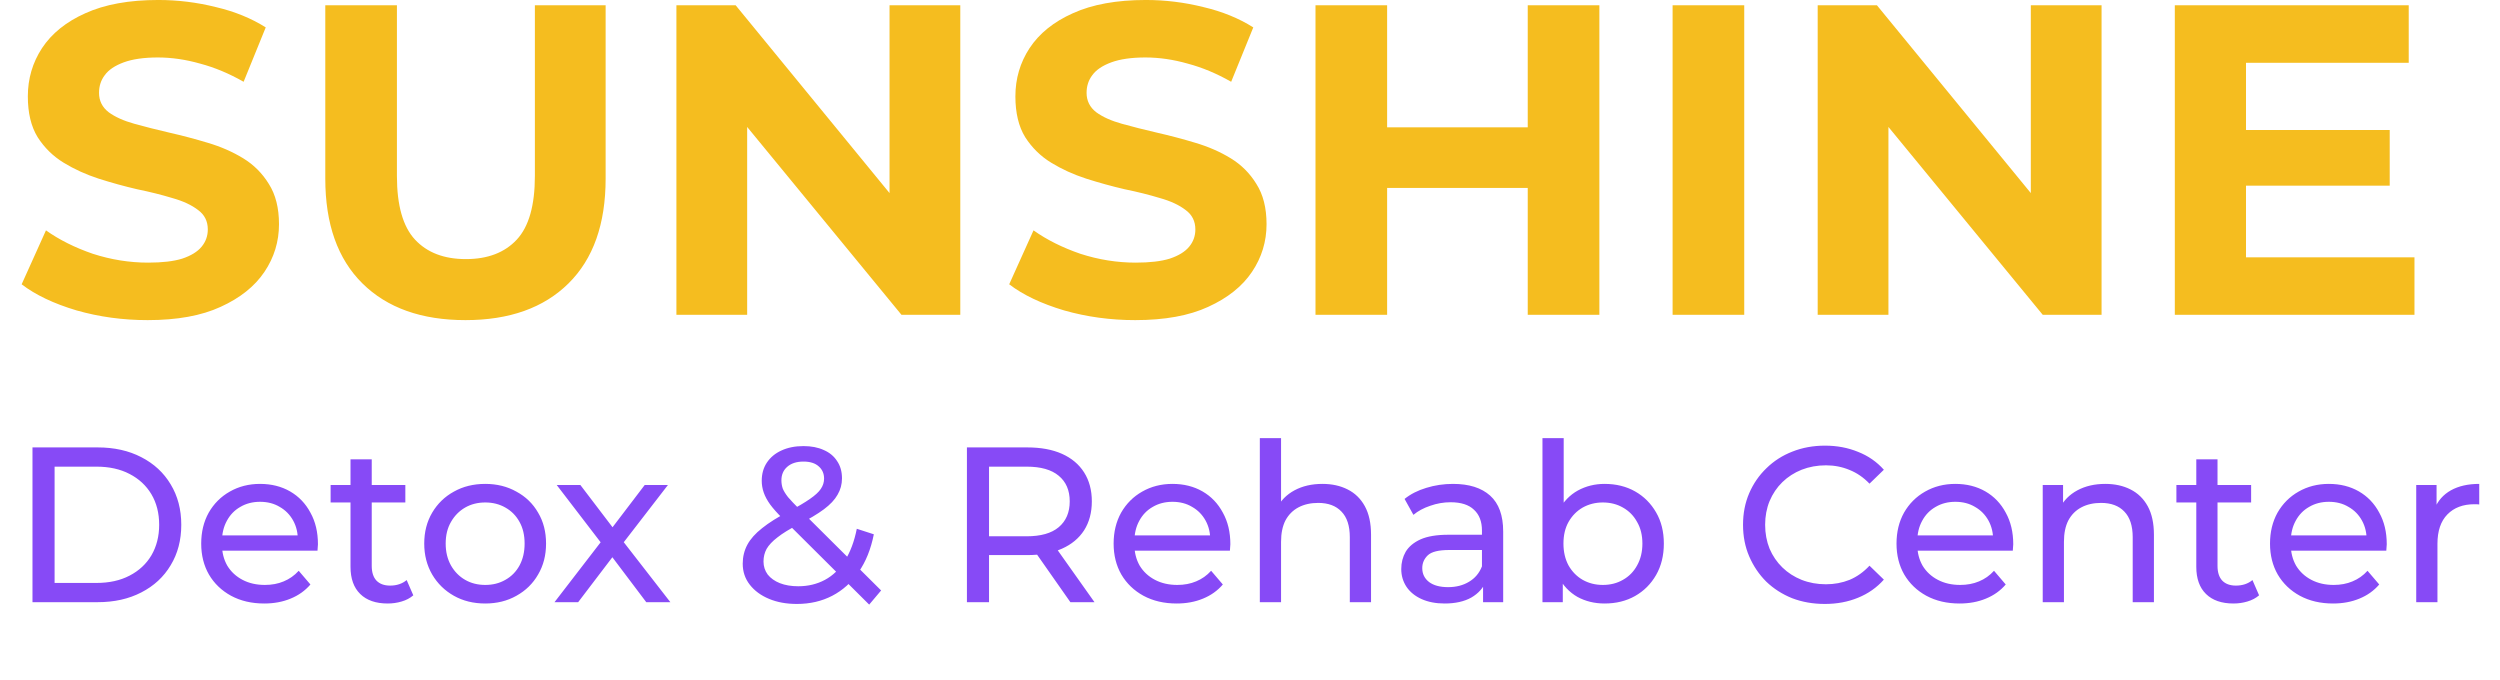 <?xml version="1.0" encoding="UTF-8"?> <svg xmlns="http://www.w3.org/2000/svg" width="147" height="40" viewBox="0 0 147 40" fill="none"><path d="M1.91 35.408V26.308H5.745C6.715 26.308 7.569 26.499 8.306 26.88C9.051 27.262 9.627 27.795 10.035 28.479C10.451 29.164 10.659 29.957 10.659 30.858C10.659 31.76 10.451 32.553 10.035 33.237C9.627 33.922 9.051 34.455 8.306 34.836C7.569 35.218 6.715 35.408 5.745 35.408H1.91ZM3.21 34.277H5.667C6.421 34.277 7.071 34.134 7.617 33.848C8.171 33.562 8.6 33.164 8.904 32.652C9.207 32.132 9.359 31.534 9.359 30.858C9.359 30.174 9.207 29.576 8.904 29.064C8.6 28.553 8.171 28.154 7.617 27.868C7.071 27.582 6.421 27.439 5.667 27.439H3.21V34.277ZM15.536 35.486C14.799 35.486 14.149 35.335 13.586 35.031C13.031 34.728 12.598 34.312 12.286 33.783C11.983 33.255 11.831 32.648 11.831 31.963C11.831 31.279 11.978 30.672 12.273 30.143C12.576 29.615 12.988 29.203 13.508 28.908C14.037 28.605 14.63 28.453 15.289 28.453C15.956 28.453 16.546 28.601 17.057 28.895C17.568 29.19 17.967 29.606 18.253 30.143C18.548 30.672 18.695 31.292 18.695 32.002C18.695 32.054 18.691 32.115 18.682 32.184C18.682 32.254 18.678 32.319 18.669 32.379H12.806V31.482H18.019L17.512 31.794C17.521 31.352 17.43 30.958 17.239 30.611C17.048 30.265 16.784 29.996 16.446 29.805C16.117 29.606 15.731 29.506 15.289 29.506C14.856 29.506 14.47 29.606 14.132 29.805C13.794 29.996 13.53 30.269 13.339 30.624C13.148 30.971 13.053 31.37 13.053 31.82V32.028C13.053 32.488 13.157 32.899 13.365 33.263C13.582 33.619 13.881 33.896 14.262 34.095C14.643 34.295 15.081 34.394 15.575 34.394C15.982 34.394 16.351 34.325 16.68 34.186C17.018 34.048 17.313 33.84 17.564 33.562L18.253 34.368C17.941 34.732 17.551 35.01 17.083 35.2C16.624 35.391 16.108 35.486 15.536 35.486ZM22.794 35.486C22.101 35.486 21.563 35.3 21.182 34.927C20.801 34.555 20.61 34.022 20.61 33.328V27.01H21.858V33.276C21.858 33.649 21.949 33.935 22.131 34.134C22.322 34.334 22.59 34.433 22.937 34.433C23.327 34.433 23.652 34.325 23.912 34.108L24.302 35.005C24.111 35.17 23.882 35.291 23.613 35.369C23.353 35.447 23.08 35.486 22.794 35.486ZM19.44 29.545V28.518H23.834V29.545H19.44ZM28.533 35.486C27.84 35.486 27.225 35.335 26.687 35.031C26.15 34.728 25.725 34.312 25.413 33.783C25.101 33.246 24.945 32.639 24.945 31.963C24.945 31.279 25.101 30.672 25.413 30.143C25.725 29.615 26.15 29.203 26.687 28.908C27.225 28.605 27.84 28.453 28.533 28.453C29.218 28.453 29.829 28.605 30.366 28.908C30.912 29.203 31.337 29.615 31.64 30.143C31.952 30.663 32.108 31.27 32.108 31.963C32.108 32.648 31.952 33.255 31.64 33.783C31.337 34.312 30.912 34.728 30.366 35.031C29.829 35.335 29.218 35.486 28.533 35.486ZM28.533 34.394C28.975 34.394 29.37 34.295 29.716 34.095C30.072 33.896 30.349 33.614 30.548 33.25C30.748 32.878 30.847 32.449 30.847 31.963C30.847 31.469 30.748 31.045 30.548 30.689C30.349 30.325 30.072 30.044 29.716 29.844C29.37 29.645 28.975 29.545 28.533 29.545C28.091 29.545 27.697 29.645 27.35 29.844C27.004 30.044 26.726 30.325 26.518 30.689C26.31 31.045 26.206 31.469 26.206 31.963C26.206 32.449 26.31 32.878 26.518 33.25C26.726 33.614 27.004 33.896 27.35 34.095C27.697 34.295 28.091 34.394 28.533 34.394ZM32.605 35.408L35.569 31.56L35.556 32.197L32.735 28.518H34.126L36.284 31.352H35.751L37.909 28.518H39.274L36.414 32.223L36.427 31.56L39.417 35.408H38L35.725 32.392L36.232 32.47L33.996 35.408H32.605ZM46.857 35.512C46.241 35.512 45.695 35.413 45.219 35.213C44.742 35.014 44.365 34.737 44.088 34.381C43.81 34.026 43.672 33.614 43.672 33.146C43.672 32.739 43.763 32.366 43.945 32.028C44.127 31.69 44.417 31.365 44.816 31.053C45.214 30.733 45.739 30.403 46.389 30.065C46.917 29.788 47.329 29.545 47.624 29.337C47.927 29.129 48.139 28.934 48.261 28.752C48.391 28.562 48.456 28.358 48.456 28.141C48.456 27.847 48.352 27.608 48.144 27.426C47.936 27.236 47.637 27.14 47.247 27.14C46.839 27.14 46.519 27.244 46.285 27.452C46.059 27.652 45.947 27.916 45.947 28.245C45.947 28.41 45.973 28.57 46.025 28.726C46.085 28.874 46.189 29.043 46.337 29.233C46.493 29.415 46.714 29.649 47 29.935L51.81 34.719L51.108 35.551L45.999 30.468C45.695 30.165 45.457 29.896 45.284 29.662C45.11 29.42 44.985 29.186 44.907 28.96C44.829 28.735 44.79 28.505 44.79 28.271C44.79 27.864 44.889 27.509 45.089 27.205C45.297 26.893 45.583 26.655 45.947 26.49C46.319 26.317 46.753 26.23 47.247 26.23C47.706 26.23 48.105 26.308 48.443 26.464C48.781 26.612 49.041 26.828 49.223 27.114C49.413 27.392 49.509 27.73 49.509 28.128C49.509 28.475 49.422 28.796 49.249 29.09C49.084 29.385 48.815 29.671 48.443 29.948C48.07 30.226 47.567 30.525 46.935 30.845C46.415 31.114 46.007 31.365 45.713 31.599C45.418 31.825 45.206 32.05 45.076 32.275C44.954 32.501 44.894 32.748 44.894 33.016C44.894 33.302 44.976 33.558 45.141 33.783C45.314 34 45.552 34.169 45.856 34.29C46.168 34.412 46.527 34.472 46.935 34.472C47.515 34.472 48.04 34.347 48.508 34.095C48.976 33.844 49.366 33.467 49.678 32.964C49.998 32.462 50.232 31.838 50.38 31.092L51.381 31.417C51.207 32.293 50.908 33.034 50.484 33.64C50.068 34.247 49.552 34.711 48.937 35.031C48.321 35.352 47.628 35.512 46.857 35.512ZM56.855 35.408V26.308H60.404C61.201 26.308 61.882 26.434 62.445 26.685C63.008 26.937 63.442 27.301 63.745 27.777C64.048 28.254 64.2 28.822 64.2 29.48C64.2 30.139 64.048 30.707 63.745 31.183C63.442 31.651 63.008 32.011 62.445 32.262C61.882 32.514 61.201 32.639 60.404 32.639H57.57L58.155 32.041V35.408H56.855ZM62.939 35.408L60.625 32.106H62.016L64.356 35.408H62.939ZM58.155 32.171L57.57 31.534H60.365C61.197 31.534 61.825 31.357 62.25 31.001C62.683 30.637 62.9 30.13 62.9 29.48C62.9 28.83 62.683 28.328 62.25 27.972C61.825 27.617 61.197 27.439 60.365 27.439H57.57L58.155 26.789V32.171ZM69.186 35.486C68.45 35.486 67.8 35.335 67.236 35.031C66.682 34.728 66.248 34.312 65.936 33.783C65.633 33.255 65.481 32.648 65.481 31.963C65.481 31.279 65.629 30.672 65.923 30.143C66.227 29.615 66.638 29.203 67.158 28.908C67.687 28.605 68.281 28.453 68.939 28.453C69.607 28.453 70.196 28.601 70.707 28.895C71.219 29.19 71.617 29.606 71.903 30.143C72.198 30.672 72.345 31.292 72.345 32.002C72.345 32.054 72.341 32.115 72.332 32.184C72.332 32.254 72.328 32.319 72.319 32.379H66.456V31.482H71.669L71.162 31.794C71.171 31.352 71.08 30.958 70.889 30.611C70.699 30.265 70.434 29.996 70.096 29.805C69.767 29.606 69.381 29.506 68.939 29.506C68.506 29.506 68.12 29.606 67.782 29.805C67.444 29.996 67.18 30.269 66.989 30.624C66.799 30.971 66.703 31.37 66.703 31.82V32.028C66.703 32.488 66.807 32.899 67.015 33.263C67.232 33.619 67.531 33.896 67.912 34.095C68.294 34.295 68.731 34.394 69.225 34.394C69.633 34.394 70.001 34.325 70.33 34.186C70.668 34.048 70.963 33.84 71.214 33.562L71.903 34.368C71.591 34.732 71.201 35.01 70.733 35.2C70.274 35.391 69.758 35.486 69.186 35.486ZM77.757 28.453C78.321 28.453 78.815 28.562 79.239 28.778C79.673 28.995 80.011 29.324 80.253 29.766C80.496 30.208 80.617 30.767 80.617 31.443V35.408H79.369V31.586C79.369 30.919 79.205 30.416 78.875 30.078C78.555 29.74 78.1 29.571 77.51 29.571C77.068 29.571 76.683 29.658 76.353 29.831C76.024 30.005 75.768 30.26 75.586 30.598C75.413 30.936 75.326 31.357 75.326 31.859V35.408H74.078V25.762H75.326V30.377L75.079 29.883C75.305 29.433 75.651 29.082 76.119 28.83C76.587 28.579 77.133 28.453 77.757 28.453ZM87.204 35.408V33.952L87.139 33.679V31.196C87.139 30.668 86.983 30.26 86.671 29.974C86.368 29.68 85.908 29.532 85.293 29.532C84.886 29.532 84.487 29.602 84.097 29.74C83.707 29.87 83.378 30.048 83.109 30.273L82.589 29.337C82.944 29.051 83.369 28.835 83.863 28.687C84.366 28.531 84.89 28.453 85.436 28.453C86.381 28.453 87.109 28.683 87.62 29.142C88.131 29.602 88.387 30.304 88.387 31.248V35.408H87.204ZM84.942 35.486C84.431 35.486 83.98 35.4 83.59 35.226C83.209 35.053 82.914 34.815 82.706 34.511C82.498 34.199 82.394 33.848 82.394 33.458C82.394 33.086 82.481 32.748 82.654 32.444C82.836 32.141 83.126 31.898 83.525 31.716C83.932 31.534 84.478 31.443 85.163 31.443H87.347V32.34H85.215C84.591 32.34 84.171 32.444 83.954 32.652C83.737 32.86 83.629 33.112 83.629 33.406C83.629 33.744 83.763 34.017 84.032 34.225C84.301 34.425 84.673 34.524 85.15 34.524C85.618 34.524 86.025 34.42 86.372 34.212C86.727 34.004 86.983 33.701 87.139 33.302L87.386 34.16C87.221 34.568 86.931 34.893 86.515 35.135C86.099 35.369 85.575 35.486 84.942 35.486ZM94.35 35.486C93.76 35.486 93.227 35.356 92.751 35.096C92.282 34.828 91.91 34.433 91.632 33.913C91.364 33.393 91.23 32.743 91.23 31.963C91.23 31.183 91.368 30.533 91.645 30.013C91.931 29.493 92.308 29.103 92.776 28.843C93.253 28.583 93.778 28.453 94.35 28.453C95.025 28.453 95.624 28.601 96.144 28.895C96.663 29.19 97.075 29.602 97.379 30.13C97.682 30.65 97.834 31.261 97.834 31.963C97.834 32.665 97.682 33.281 97.379 33.809C97.075 34.338 96.663 34.75 96.144 35.044C95.624 35.339 95.025 35.486 94.35 35.486ZM90.697 35.408V25.762H91.945V30.351L91.814 31.95L91.892 33.549V35.408H90.697ZM94.246 34.394C94.688 34.394 95.082 34.295 95.428 34.095C95.784 33.896 96.061 33.614 96.26 33.25C96.469 32.878 96.573 32.449 96.573 31.963C96.573 31.469 96.469 31.045 96.26 30.689C96.061 30.325 95.784 30.044 95.428 29.844C95.082 29.645 94.688 29.545 94.246 29.545C93.812 29.545 93.418 29.645 93.062 29.844C92.716 30.044 92.439 30.325 92.231 30.689C92.031 31.045 91.931 31.469 91.931 31.963C91.931 32.449 92.031 32.878 92.231 33.25C92.439 33.614 92.716 33.896 93.062 34.095C93.418 34.295 93.812 34.394 94.246 34.394ZM107.3 35.512C106.607 35.512 105.965 35.4 105.376 35.174C104.795 34.94 104.288 34.615 103.855 34.199C103.43 33.775 103.097 33.281 102.854 32.717C102.611 32.154 102.49 31.534 102.49 30.858C102.49 30.182 102.611 29.563 102.854 28.999C103.097 28.436 103.435 27.946 103.868 27.53C104.301 27.106 104.808 26.781 105.389 26.555C105.978 26.321 106.62 26.204 107.313 26.204C108.015 26.204 108.661 26.326 109.25 26.568C109.848 26.802 110.355 27.153 110.771 27.621L109.926 28.44C109.579 28.076 109.189 27.808 108.756 27.634C108.323 27.452 107.859 27.361 107.365 27.361C106.854 27.361 106.377 27.448 105.935 27.621C105.502 27.795 105.125 28.037 104.804 28.349C104.483 28.661 104.232 29.034 104.05 29.467C103.877 29.892 103.79 30.356 103.79 30.858C103.79 31.361 103.877 31.829 104.05 32.262C104.232 32.687 104.483 33.055 104.804 33.367C105.125 33.679 105.502 33.922 105.935 34.095C106.377 34.269 106.854 34.355 107.365 34.355C107.859 34.355 108.323 34.269 108.756 34.095C109.189 33.913 109.579 33.636 109.926 33.263L110.771 34.082C110.355 34.55 109.848 34.906 109.25 35.148C108.661 35.391 108.011 35.512 107.3 35.512ZM115.22 35.486C114.483 35.486 113.833 35.335 113.27 35.031C112.715 34.728 112.282 34.312 111.97 33.783C111.666 33.255 111.515 32.648 111.515 31.963C111.515 31.279 111.662 30.672 111.957 30.143C112.26 29.615 112.672 29.203 113.192 28.908C113.72 28.605 114.314 28.453 114.973 28.453C115.64 28.453 116.229 28.601 116.741 28.895C117.252 29.19 117.651 29.606 117.937 30.143C118.231 30.672 118.379 31.292 118.379 32.002C118.379 32.054 118.374 32.115 118.366 32.184C118.366 32.254 118.361 32.319 118.353 32.379H112.49V31.482H117.703L117.196 31.794C117.204 31.352 117.113 30.958 116.923 30.611C116.732 30.265 116.468 29.996 116.13 29.805C115.8 29.606 115.415 29.506 114.973 29.506C114.539 29.506 114.154 29.606 113.816 29.805C113.478 29.996 113.213 30.269 113.023 30.624C112.832 30.971 112.737 31.37 112.737 31.82V32.028C112.737 32.488 112.841 32.899 113.049 33.263C113.265 33.619 113.564 33.896 113.946 34.095C114.327 34.295 114.765 34.394 115.259 34.394C115.666 34.394 116.034 34.325 116.364 34.186C116.702 34.048 116.996 33.84 117.248 33.562L117.937 34.368C117.625 34.732 117.235 35.01 116.767 35.2C116.307 35.391 115.792 35.486 115.22 35.486ZM123.791 28.453C124.354 28.453 124.848 28.562 125.273 28.778C125.706 28.995 126.044 29.324 126.287 29.766C126.529 30.208 126.651 30.767 126.651 31.443V35.408H125.403V31.586C125.403 30.919 125.238 30.416 124.909 30.078C124.588 29.74 124.133 29.571 123.544 29.571C123.102 29.571 122.716 29.658 122.387 29.831C122.057 30.005 121.802 30.26 121.62 30.598C121.446 30.936 121.36 31.357 121.36 31.859V35.408H120.112V28.518H121.308V30.377L121.113 29.883C121.338 29.433 121.685 29.082 122.153 28.83C122.621 28.579 123.167 28.453 123.791 28.453ZM131.326 35.486C130.633 35.486 130.095 35.3 129.714 34.927C129.333 34.555 129.142 34.022 129.142 33.328V27.01H130.39V33.276C130.39 33.649 130.481 33.935 130.663 34.134C130.854 34.334 131.122 34.433 131.469 34.433C131.859 34.433 132.184 34.325 132.444 34.108L132.834 35.005C132.643 35.17 132.414 35.291 132.145 35.369C131.885 35.447 131.612 35.486 131.326 35.486ZM127.972 29.545V28.518H132.366V29.545H127.972ZM137.182 35.486C136.446 35.486 135.796 35.335 135.232 35.031C134.678 34.728 134.244 34.312 133.932 33.783C133.629 33.255 133.477 32.648 133.477 31.963C133.477 31.279 133.625 30.672 133.919 30.143C134.223 29.615 134.634 29.203 135.154 28.908C135.683 28.605 136.277 28.453 136.935 28.453C137.603 28.453 138.192 28.601 138.703 28.895C139.215 29.19 139.613 29.606 139.899 30.143C140.194 30.672 140.341 31.292 140.341 32.002C140.341 32.054 140.337 32.115 140.328 32.184C140.328 32.254 140.324 32.319 140.315 32.379H134.452V31.482H139.665L139.158 31.794C139.167 31.352 139.076 30.958 138.885 30.611C138.695 30.265 138.43 29.996 138.092 29.805C137.763 29.606 137.377 29.506 136.935 29.506C136.502 29.506 136.116 29.606 135.778 29.805C135.44 29.996 135.176 30.269 134.985 30.624C134.795 30.971 134.699 31.37 134.699 31.82V32.028C134.699 32.488 134.803 32.899 135.011 33.263C135.228 33.619 135.527 33.896 135.908 34.095C136.29 34.295 136.727 34.394 137.221 34.394C137.629 34.394 137.997 34.325 138.326 34.186C138.664 34.048 138.959 33.84 139.21 33.562L139.899 34.368C139.587 34.732 139.197 35.01 138.729 35.2C138.27 35.391 137.754 35.486 137.182 35.486ZM142.074 35.408V28.518H143.27V30.39L143.153 29.922C143.344 29.446 143.665 29.082 144.115 28.83C144.566 28.579 145.121 28.453 145.779 28.453V29.662C145.727 29.654 145.675 29.649 145.623 29.649C145.58 29.649 145.537 29.649 145.493 29.649C144.826 29.649 144.297 29.849 143.907 30.247C143.517 30.646 143.322 31.222 143.322 31.976V35.408H142.074Z" fill="#874AF6"></path><path d="M8.683 18.823C7.227 18.823 5.831 18.633 4.497 18.251C3.162 17.853 2.087 17.341 1.273 16.717L2.703 13.545C3.483 14.1 4.401 14.559 5.459 14.923C6.533 15.27 7.617 15.443 8.709 15.443C9.541 15.443 10.208 15.365 10.711 15.209C11.231 15.036 11.612 14.802 11.855 14.507C12.097 14.213 12.219 13.875 12.219 13.493C12.219 13.008 12.028 12.627 11.647 12.349C11.265 12.055 10.763 11.821 10.139 11.647C9.515 11.457 8.821 11.283 8.059 11.127C7.313 10.954 6.559 10.746 5.797 10.503C5.051 10.261 4.367 9.949 3.743 9.567C3.119 9.186 2.607 8.683 2.209 8.059C1.827 7.435 1.637 6.638 1.637 5.667C1.637 4.627 1.914 3.683 2.469 2.833C3.041 1.967 3.89 1.282 5.017 0.779C6.161 0.259 7.591 -0.001 9.307 -0.001C10.451 -0.001 11.577 0.138 12.687 0.415C13.796 0.675 14.775 1.074 15.625 1.611L14.325 4.809C13.475 4.324 12.626 3.969 11.777 3.743C10.927 3.501 10.095 3.379 9.281 3.379C8.466 3.379 7.799 3.475 7.279 3.665C6.759 3.856 6.386 4.107 6.161 4.419C5.935 4.714 5.823 5.061 5.823 5.459C5.823 5.927 6.013 6.309 6.395 6.603C6.776 6.881 7.279 7.106 7.903 7.279C8.527 7.453 9.211 7.626 9.957 7.799C10.719 7.973 11.473 8.172 12.219 8.397C12.981 8.623 13.675 8.926 14.299 9.307C14.923 9.689 15.425 10.191 15.807 10.815C16.205 11.439 16.405 12.228 16.405 13.181C16.405 14.204 16.119 15.14 15.547 15.989C14.975 16.839 14.117 17.523 12.973 18.043C11.846 18.563 10.416 18.823 8.683 18.823ZM27.369 18.823C24.786 18.823 22.767 18.104 21.311 16.665C19.855 15.227 19.127 13.173 19.127 10.503V0.311H23.339V10.347C23.339 12.081 23.694 13.329 24.405 14.091C25.116 14.854 26.112 15.235 27.395 15.235C28.677 15.235 29.674 14.854 30.385 14.091C31.096 13.329 31.451 12.081 31.451 10.347V0.311H35.611V10.503C35.611 13.173 34.883 15.227 33.427 16.665C31.971 18.104 29.951 18.823 27.369 18.823ZM39.773 18.511V0.311H43.257L53.995 13.415H52.305V0.311H56.465V18.511H53.007L42.243 5.407H43.933V18.511H39.773ZM66.751 18.823C65.295 18.823 63.9 18.633 62.565 18.251C61.23 17.853 60.156 17.341 59.341 16.717L60.771 13.545C61.551 14.1 62.47 14.559 63.527 14.923C64.602 15.27 65.685 15.443 66.777 15.443C67.609 15.443 68.276 15.365 68.779 15.209C69.299 15.036 69.68 14.802 69.923 14.507C70.166 14.213 70.287 13.875 70.287 13.493C70.287 13.008 70.096 12.627 69.715 12.349C69.334 12.055 68.831 11.821 68.207 11.647C67.583 11.457 66.89 11.283 66.127 11.127C65.382 10.954 64.628 10.746 63.865 10.503C63.12 10.261 62.435 9.949 61.811 9.567C61.187 9.186 60.676 8.683 60.277 8.059C59.896 7.435 59.705 6.638 59.705 5.667C59.705 4.627 59.982 3.683 60.537 2.833C61.109 1.967 61.958 1.282 63.085 0.779C64.229 0.259 65.659 -0.001 67.375 -0.001C68.519 -0.001 69.646 0.138 70.755 0.415C71.864 0.675 72.844 1.074 73.693 1.611L72.393 4.809C71.544 4.324 70.694 3.969 69.845 3.743C68.996 3.501 68.164 3.379 67.349 3.379C66.534 3.379 65.867 3.475 65.347 3.665C64.827 3.856 64.454 4.107 64.229 4.419C64.004 4.714 63.891 5.061 63.891 5.459C63.891 5.927 64.082 6.309 64.463 6.603C64.844 6.881 65.347 7.106 65.971 7.279C66.595 7.453 67.28 7.626 68.025 7.799C68.788 7.973 69.542 8.172 70.287 8.397C71.05 8.623 71.743 8.926 72.367 9.307C72.991 9.689 73.494 10.191 73.875 10.815C74.274 11.439 74.473 12.228 74.473 13.181C74.473 14.204 74.187 15.14 73.615 15.989C73.043 16.839 72.185 17.523 71.041 18.043C69.914 18.563 68.484 18.823 66.751 18.823ZM89.831 0.311H94.043V18.511H89.831V0.311ZM81.563 18.511H77.351V0.311H81.563V18.511ZM90.143 11.049H81.251V7.487H90.143V11.049ZM98.349 18.511V0.311H102.561V18.511H98.349ZM106.88 18.511V0.311H110.364L121.102 13.415H119.412V0.311H123.572V18.511H120.114L109.35 5.407H111.04V18.511H106.88ZM131.753 7.643H140.515V10.919H131.753V7.643ZM132.065 15.131H141.971V18.511H127.879V0.311H141.633V3.691H132.065V15.131Z" fill="#F5BD1F"></path></svg> 